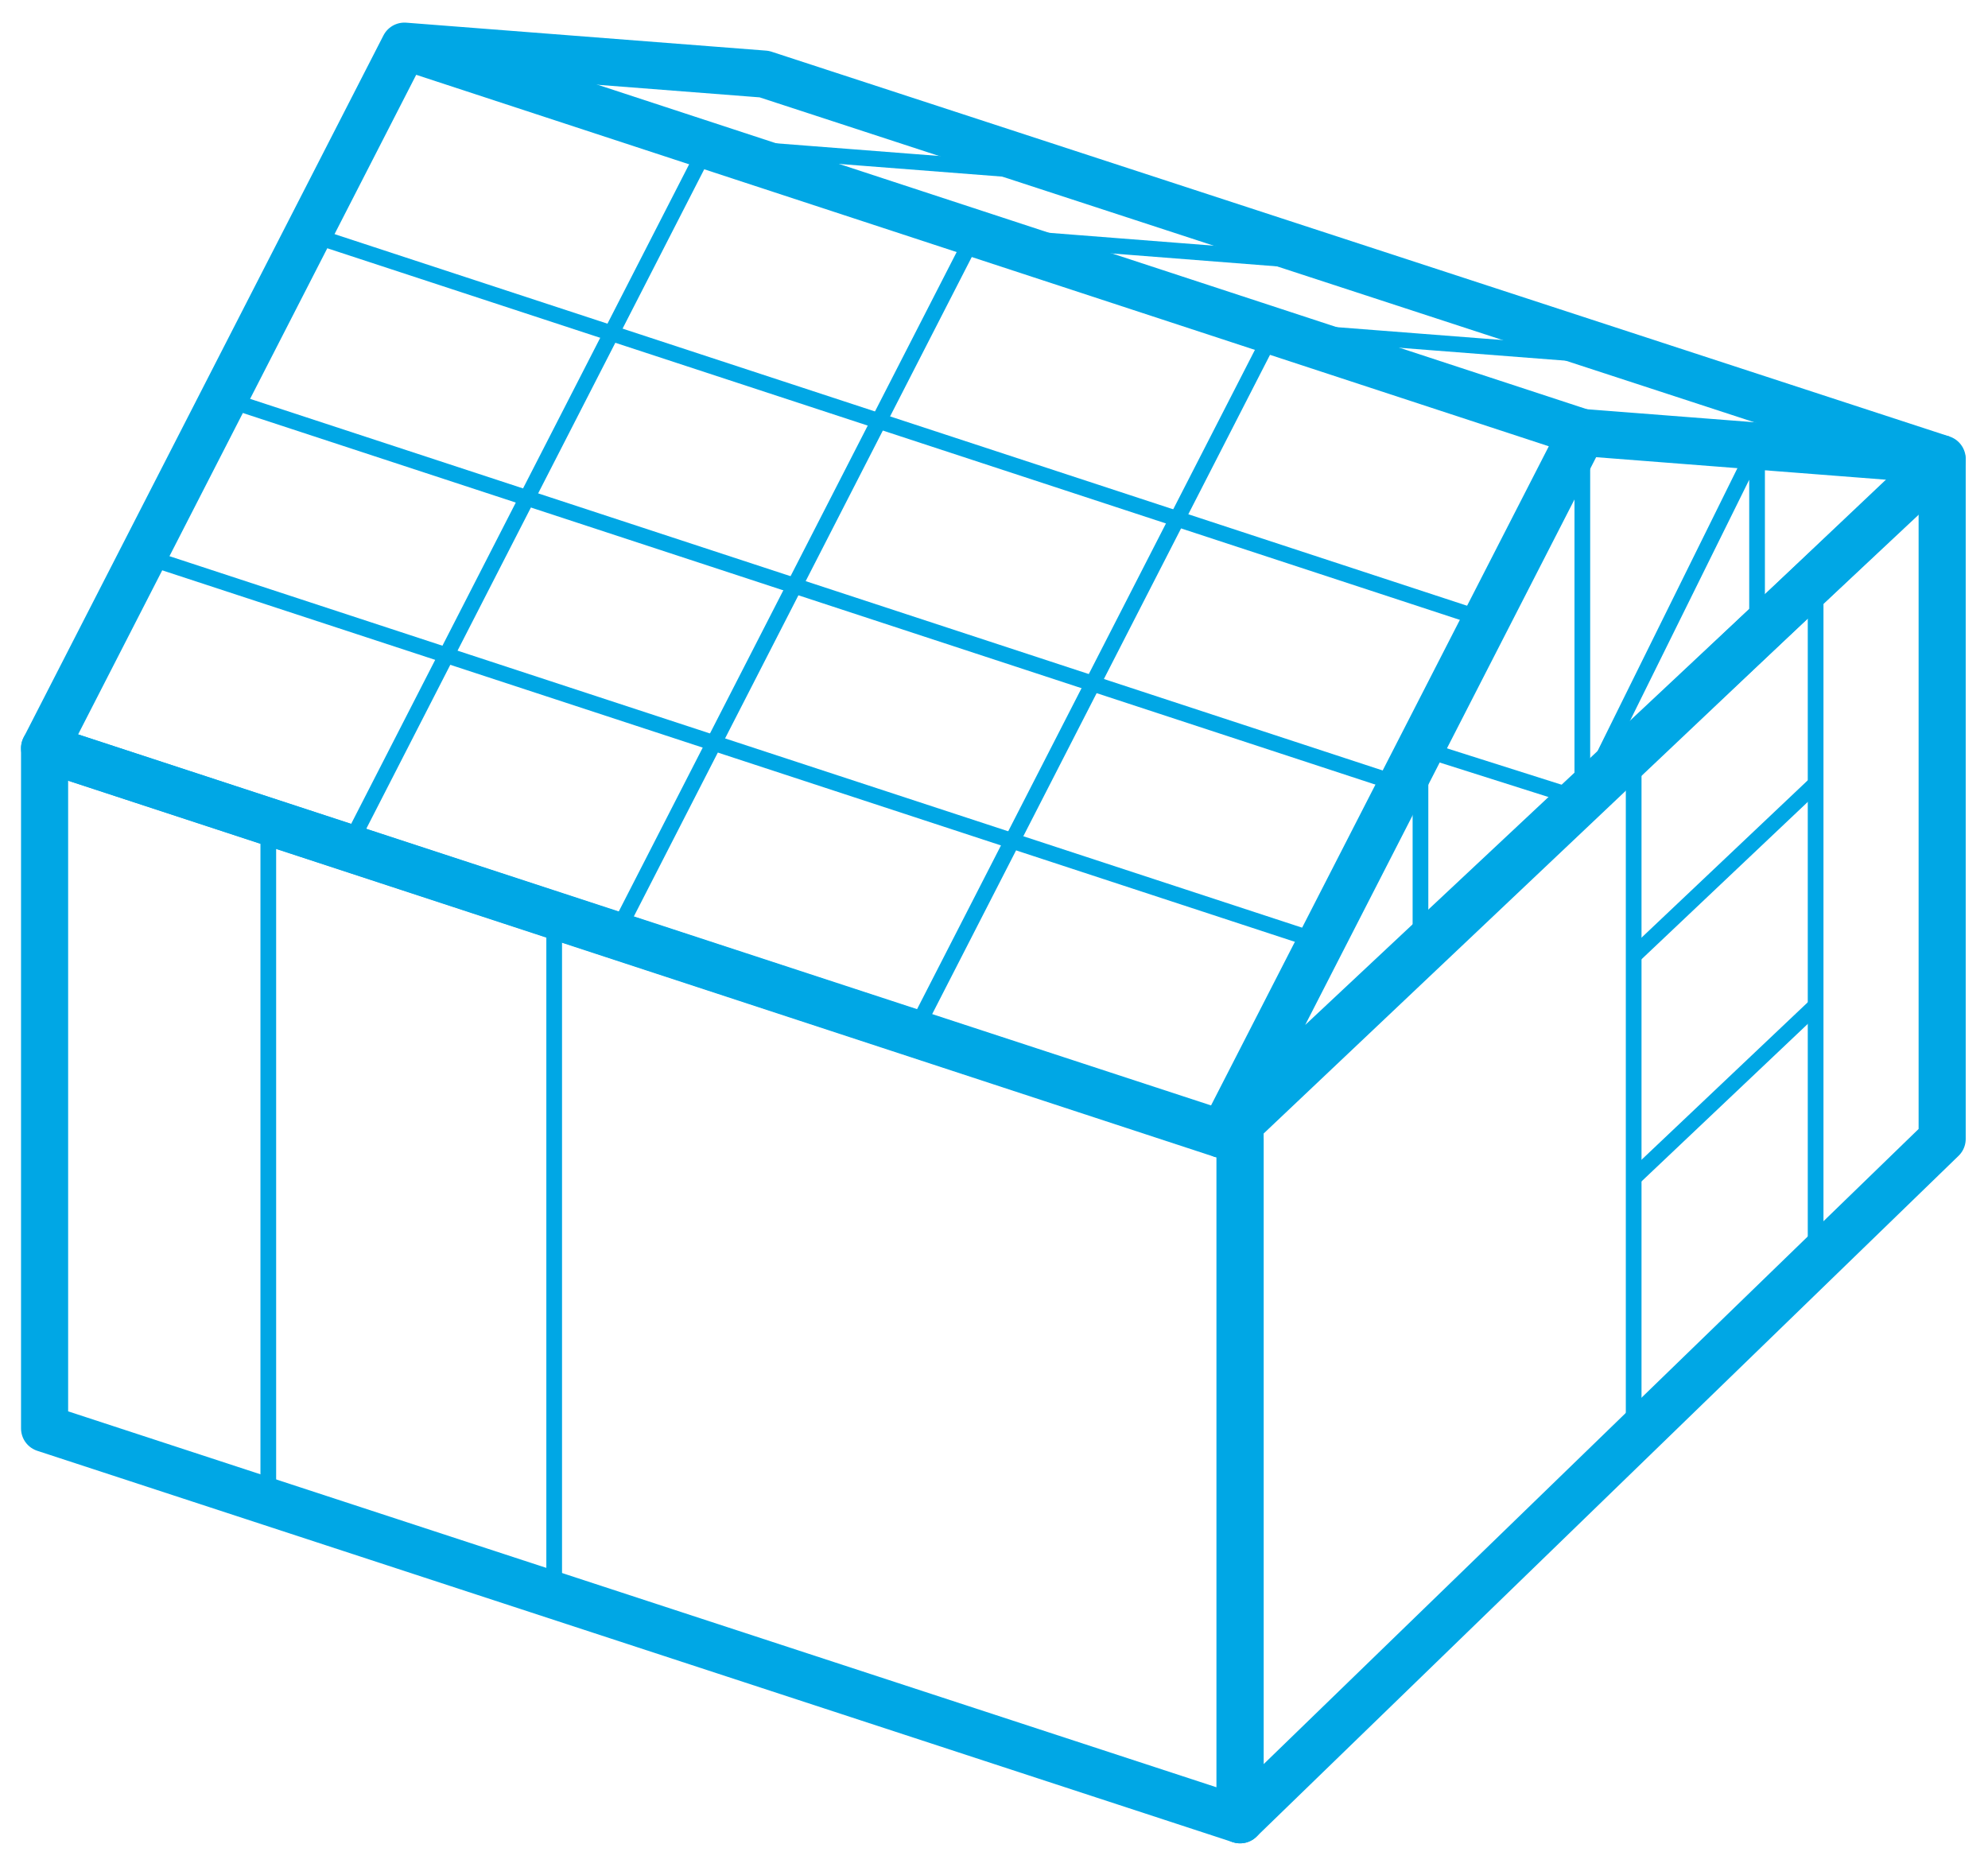 <?xml version="1.0" encoding="UTF-8"?> <svg xmlns="http://www.w3.org/2000/svg" id="_Слой_1" data-name="Слой 1" viewBox="0 0 126.63 119.43"><defs><style> .cls-1, .cls-2 { fill: none; stroke: #00a7e5; stroke-linejoin: round; } .cls-2 { stroke-width: 3px; } </style></defs><polygon class="cls-2" points="78.99 115.92 2.84 90.99 2.84 47.66 78.99 72.6 78.99 115.92"></polygon><polygon class="cls-2" points="78.99 115.92 123.71 72.55 123.71 29.23 78.99 71.56 78.99 115.92"></polygon><polygon class="cls-2" points="77.87 72.28 123.71 29.33 100.79 27.55 77.87 72.28"></polygon><polyline class="cls-1" points="104.06 22.81 81.14 21.03 58.22 65.76"></polyline><polyline class="cls-1" points="84.98 16.75 62.06 14.96 39.14 59.69"></polyline><polyline class="cls-1" points="67.98 11.07 45.06 9.29 22.14 54.02"></polyline><line class="cls-2" x1="25.76" y1="2.94" x2="100.79" y2="27.55"></line><polyline class="cls-2" points="123.71 29.23 48.68 4.72 25.76 2.94 2.84 47.66 77.87 72.28"></polyline><line class="cls-1" x1="17.09" y1="95.43" x2="17.09" y2="52.11"></line><line class="cls-1" x1="35.3" y1="58.07" x2="35.3" y2="101.39"></line><line class="cls-1" x1="104.06" y1="47.83" x2="104.06" y2="91.16"></line><line class="cls-1" x1="115.65" y1="80.18" x2="115.65" y2="37.33"></line><line class="cls-1" x1="104.06" y1="75.04" x2="115.65" y2="64.06"></line><line class="cls-1" x1="104.06" y1="60.89" x2="115.65" y2="49.92"></line><polyline class="cls-1" points="100.79 27.55 100.79 50.93 90.48 47.66 90.48 59.69"></polyline><polyline class="cls-1" points="111.92 40.38 111.92 28.42 100.79 50.93"></polyline><line class="cls-1" x1="8.98" y1="35.36" x2="84.01" y2="59.97"></line><line class="cls-1" x1="14" y1="25.3" x2="89.03" y2="49.92"></line><line class="cls-1" x1="20.7" y1="15.24" x2="95.73" y2="39.86"></line></svg> 